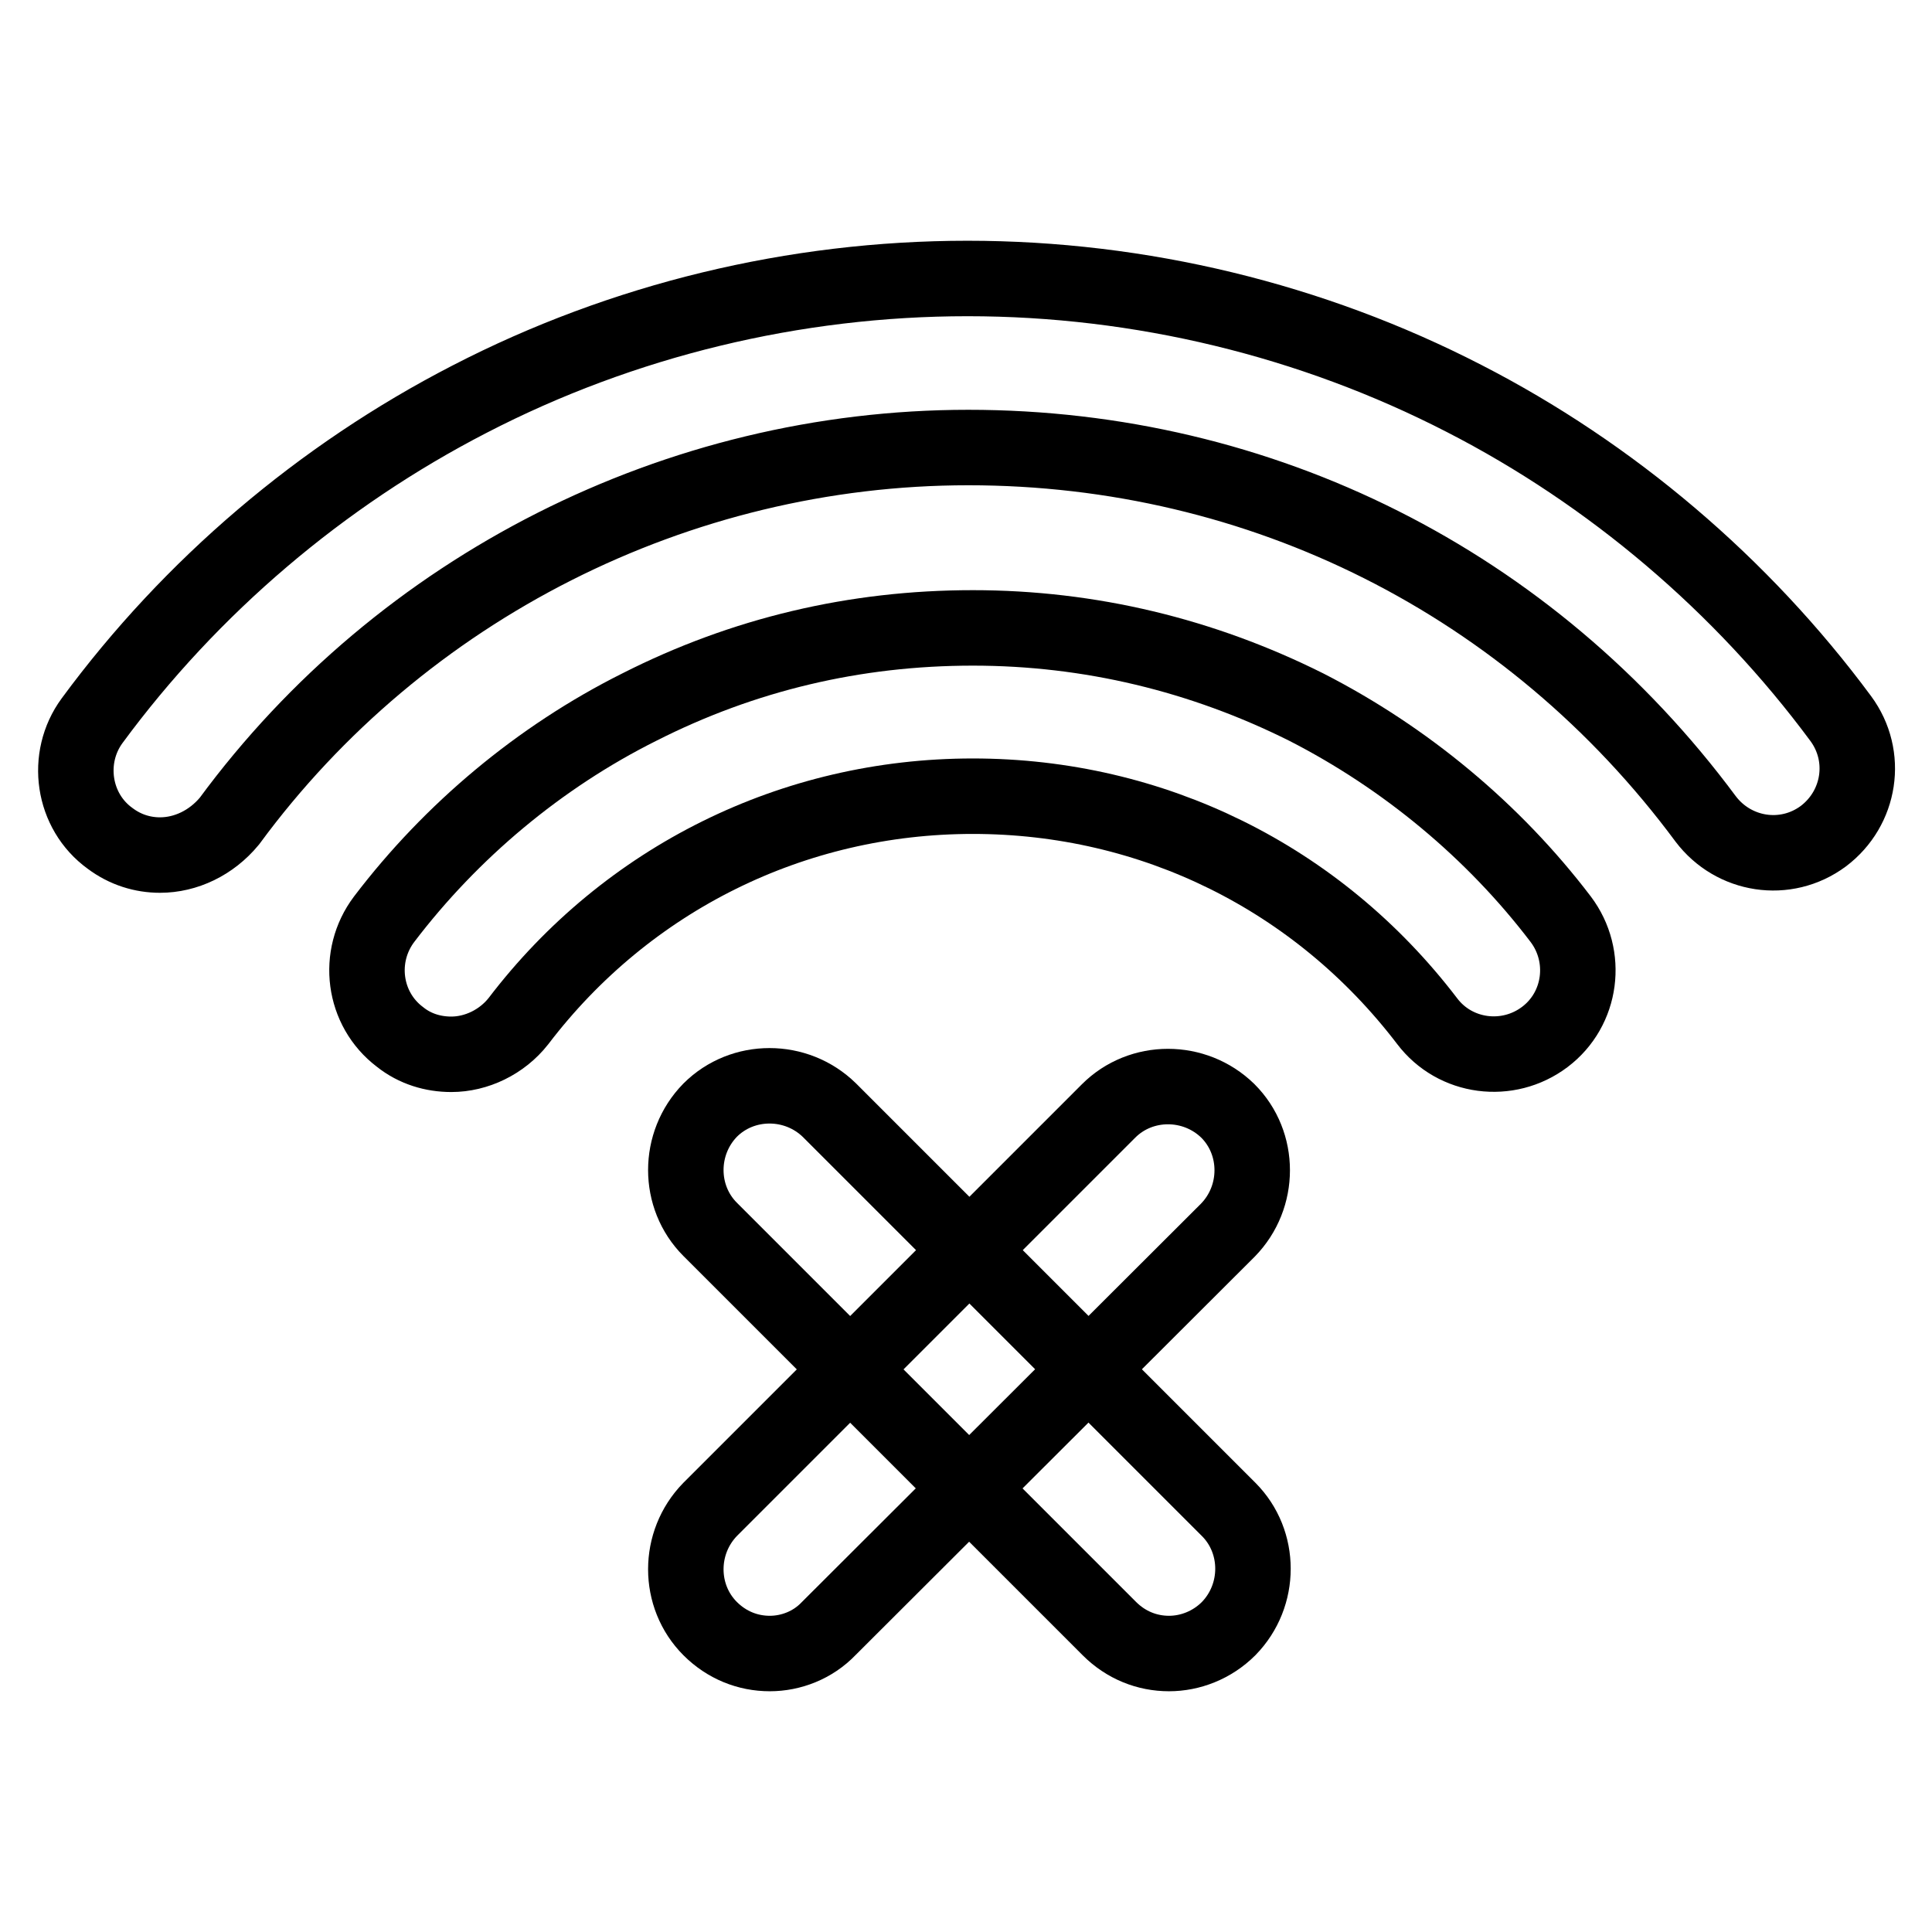 <?xml version="1.0" encoding="utf-8"?>
<!-- Svg Vector Icons : http://www.onlinewebfonts.com/icon -->
<!DOCTYPE svg PUBLIC "-//W3C//DTD SVG 1.1//EN" "http://www.w3.org/Graphics/SVG/1.1/DTD/svg11.dtd">
<svg version="1.1" xmlns="http://www.w3.org/2000/svg" xmlns:xlink="http://www.w3.org/1999/xlink" x="0px" y="0px" viewBox="0 0 256 256" enable-background="new 0 0 256 256" xml:space="preserve">
<g> <path stroke-width="10" fill-opacity="0" stroke="#000000"  d="M21.2,113.3c-2.3,0-4.6-0.7-6.6-2.2c-5-3.6-6-10.7-2.4-15.6c13.1-17.8,30.4-32.5,50-42.6 c20.3-10.5,43.1-16,66-16c22.9,0,45.6,5.5,65.8,15.9c19.5,10,36.8,24.7,49.9,42.4c3.7,5,2.6,11.9-2.3,15.6 c-5,3.7-11.9,2.6-15.6-2.3c-23.2-31.3-58.9-49.2-97.7-49.2c-38.5,0-75.1,18.5-97.9,49.5C28,111.7,24.6,113.3,21.2,113.3z  M154.9,219.1c-2.9,0-5.7-1.1-7.9-3.3l-52.9-52.9c-4.3-4.3-4.3-11.4,0-15.8c4.3-4.3,11.4-4.3,15.8,0l52.9,52.9 c4.3,4.3,4.3,11.4,0,15.8C160.6,218,157.7,219.1,154.9,219.1L154.9,219.1z"/> <path stroke-width="10" fill-opacity="0" stroke="#000000"  d="M102,219.1c-2.9,0-5.7-1.1-7.9-3.3c-4.3-4.3-4.3-11.4,0-15.8l52.8-52.8c4.3-4.3,11.4-4.3,15.8,0 c4.3,4.3,4.3,11.4,0,15.8l-52.9,52.8C107.7,218,104.8,219.1,102,219.1z M59.8,139.7c-2.4,0-4.8-0.7-6.8-2.3 c-4.9-3.7-5.8-10.7-2.1-15.6c8.9-11.7,20.6-21.5,33.8-28.1c13.8-7,28.6-10.5,44.2-10.5c15.5,0,30.4,3.6,44.2,10.5 c13.1,6.7,24.8,16.4,33.7,28.1c3.7,4.9,2.8,11.9-2.1,15.6c-4.9,3.7-11.9,2.8-15.6-2.1c-14.5-19-36.4-29.8-60.2-29.8 c-23.8,0-45.8,10.9-60.2,29.8C66.5,138.1,63.1,139.7,59.8,139.7L59.8,139.7z"/></g>
</svg>